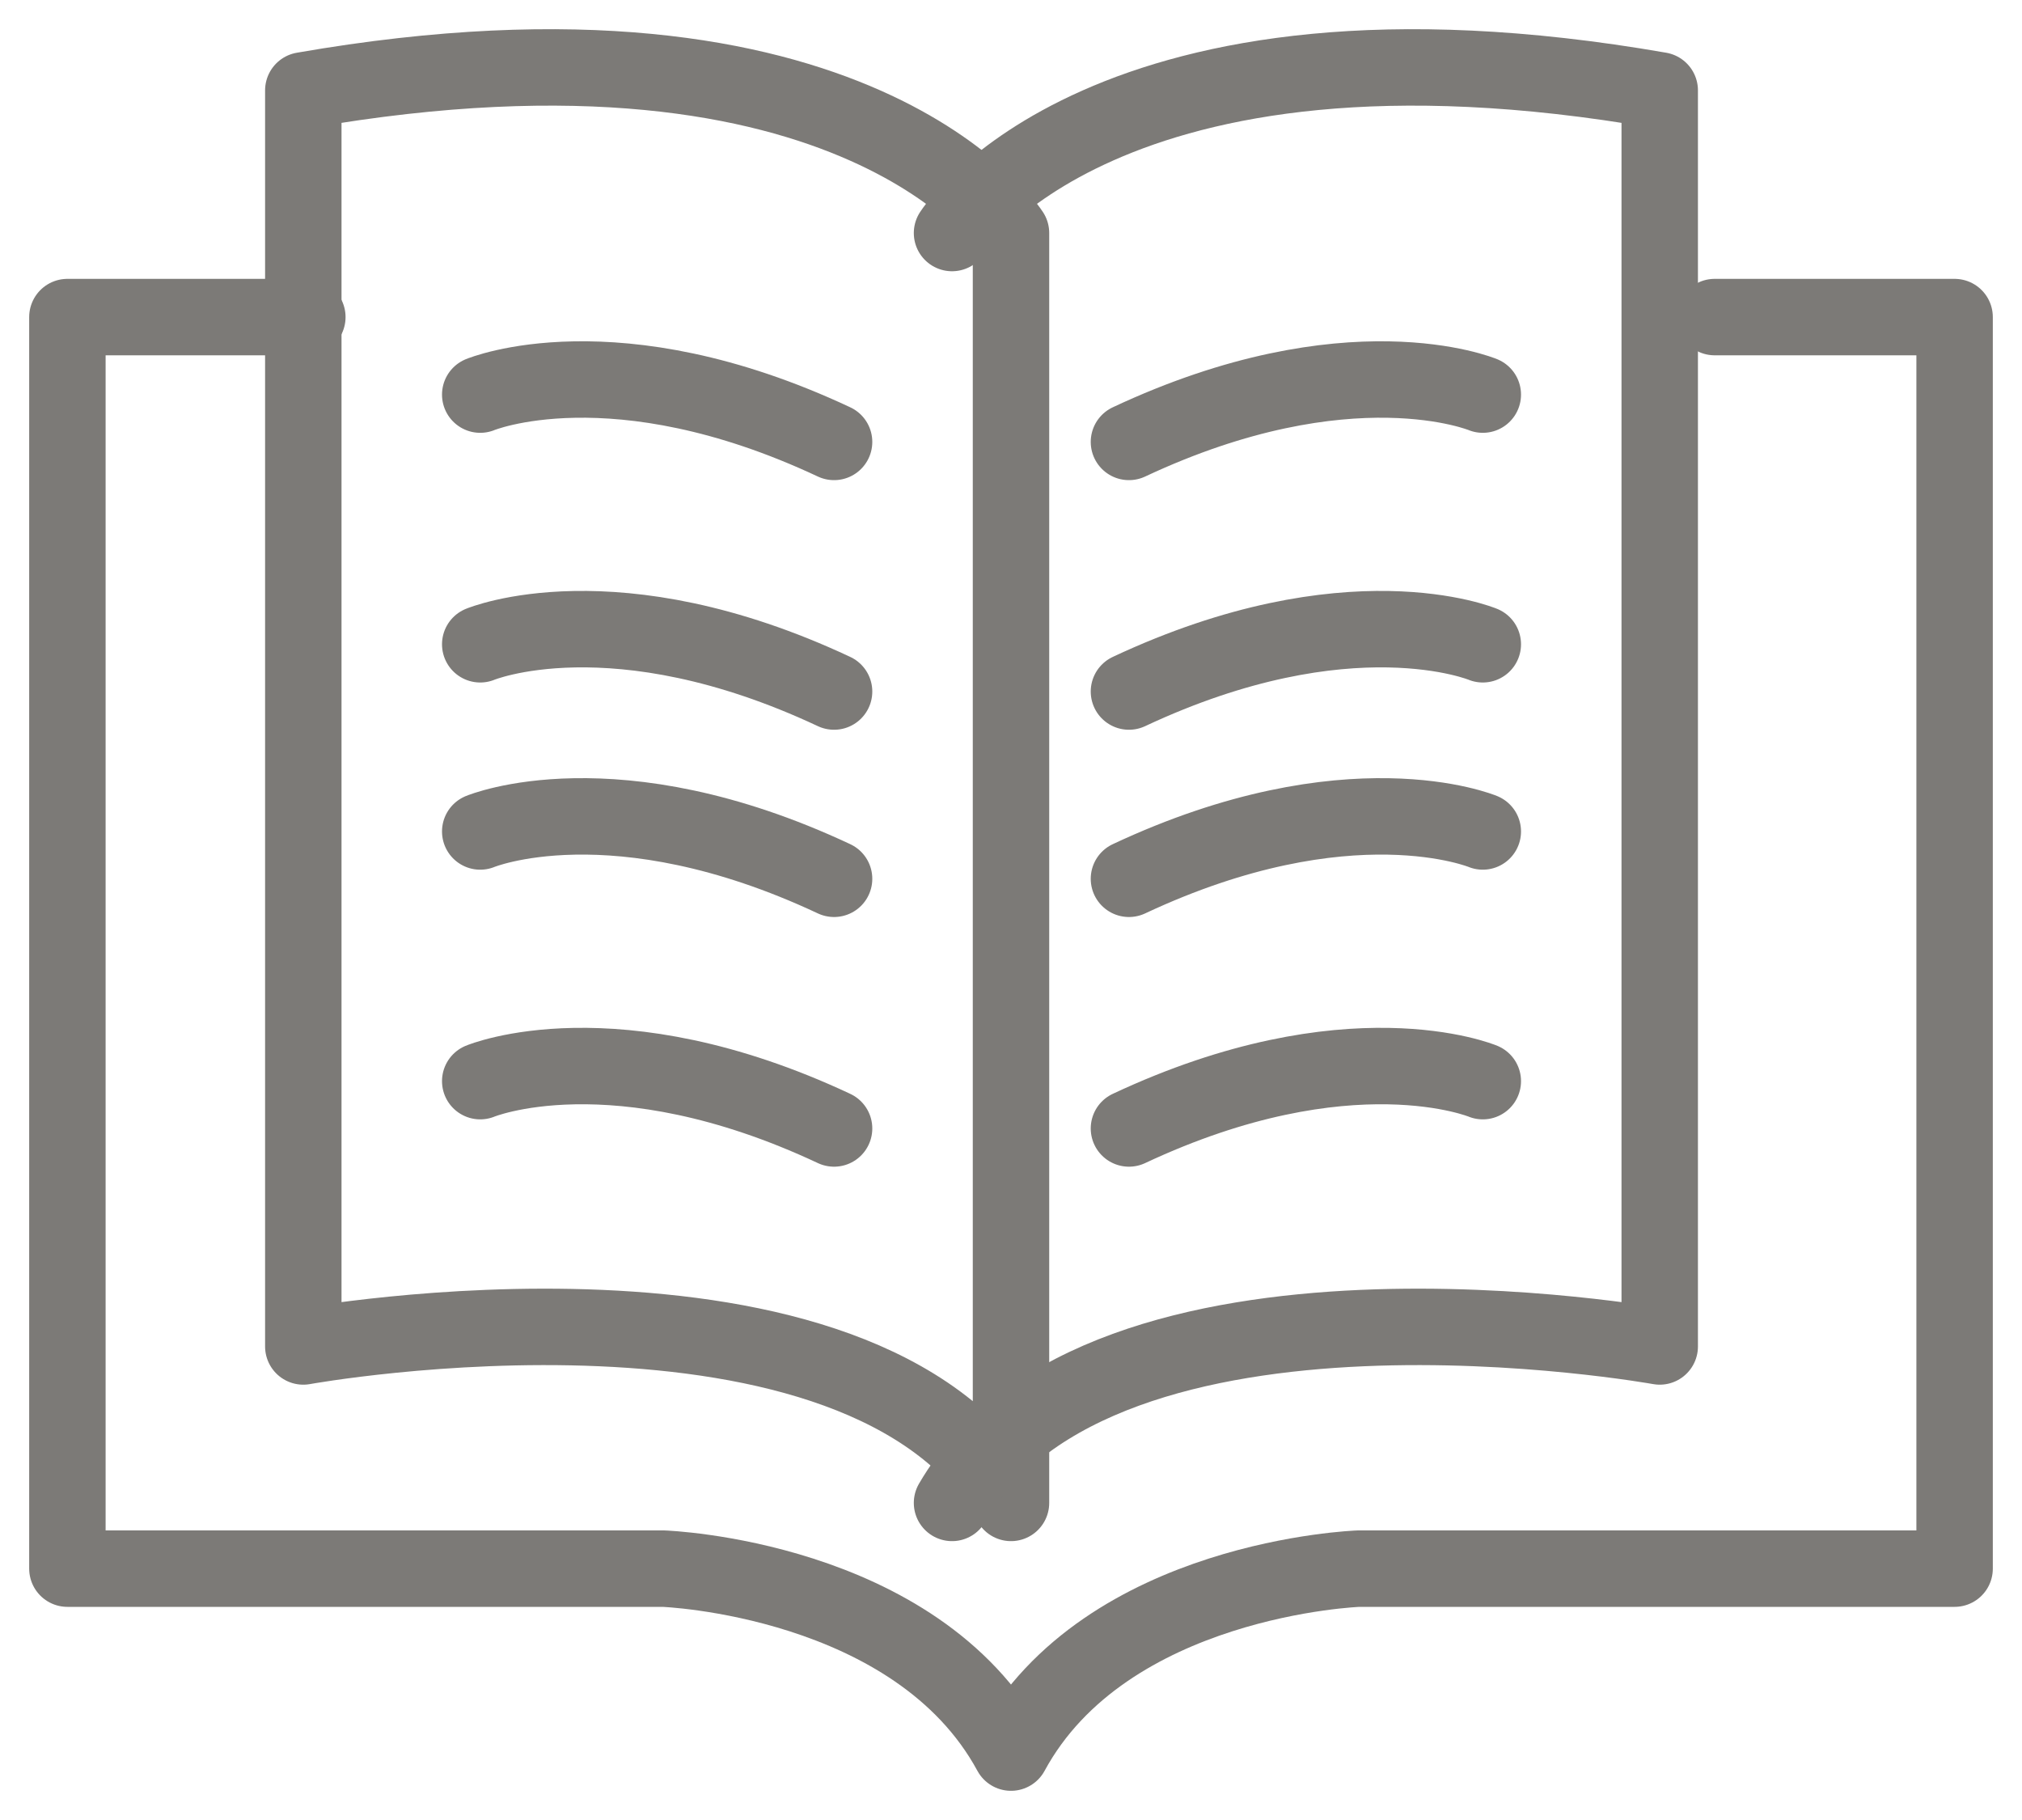 <?xml version="1.0" encoding="UTF-8"?>
<svg width="30px" height="27px" viewBox="0 0 30 27" version="1.1" xmlns="http://www.w3.org/2000/svg" xmlns:xlink="http://www.w3.org/1999/xlink">
    <title>BOOK_Black</title>
    <g id="页面-1" stroke="none" stroke-width="1" fill="none" fill-rule="evenodd" stroke-linecap="round">
        <g id="HD_教材" transform="translate(-859, -1719)" stroke="#7C7A77" stroke-width="1.134">
            <g id="BOOK_Black" transform="translate(860, 1720)">
                <path d="M6.125,4.854 C6.125,4.854 8.11,4.025 11.375,5.556" id="Stroke-1"></path>
                <path d="M6.125,8.558 C6.125,8.558 8.11,7.728 11.375,9.259" id="Stroke-3"></path>
                <path d="M6.125,11.335 C6.125,11.335 8.11,10.506 11.375,12.037" id="Stroke-5"></path>
                <path d="M6.125,15.039 C6.125,15.039 8.11,14.21 11.375,15.741" id="Stroke-7"></path>
                <path d="M14,2.457 C14,2.457 11.729,-1.092 3.5,0.341 L3.5,18.975 C3.5,18.975 11.777,17.474 14,21.296 L14,2.457 Z" id="Stroke-9" stroke-linejoin="round"></path>
                <path d="M21,4.854 C21,4.854 19.015,4.025 15.75,5.556" id="Stroke-11"></path>
                <path d="M21,8.558 C21,8.558 19.015,7.728 15.75,9.259" id="Stroke-13"></path>
                <path d="M21,11.335 C21,11.335 19.015,10.506 15.75,12.037" id="Stroke-15"></path>
                <path d="M21,15.039 C21,15.039 19.015,14.21 15.75,15.741" id="Stroke-17"></path>
                <path d="M13.125,2.457 C13.125,2.457 15.396,-1.092 23.625,0.341 L23.625,18.975 C23.625,18.975 15.348,17.474 13.125,21.296" id="Stroke-19" stroke-linejoin="round"></path>
                <path d="M24.44,3.704 L28,3.704 L28,22.271 L19.158,22.271 C19.158,22.271 15.407,22.404 14,25 C12.593,22.404 8.842,22.271 8.842,22.271 L0,22.271 L0,3.704 L3.56,3.704" id="Stroke-21" stroke-linejoin="round"></path>
            </g>
        </g>
    </g>
</svg>